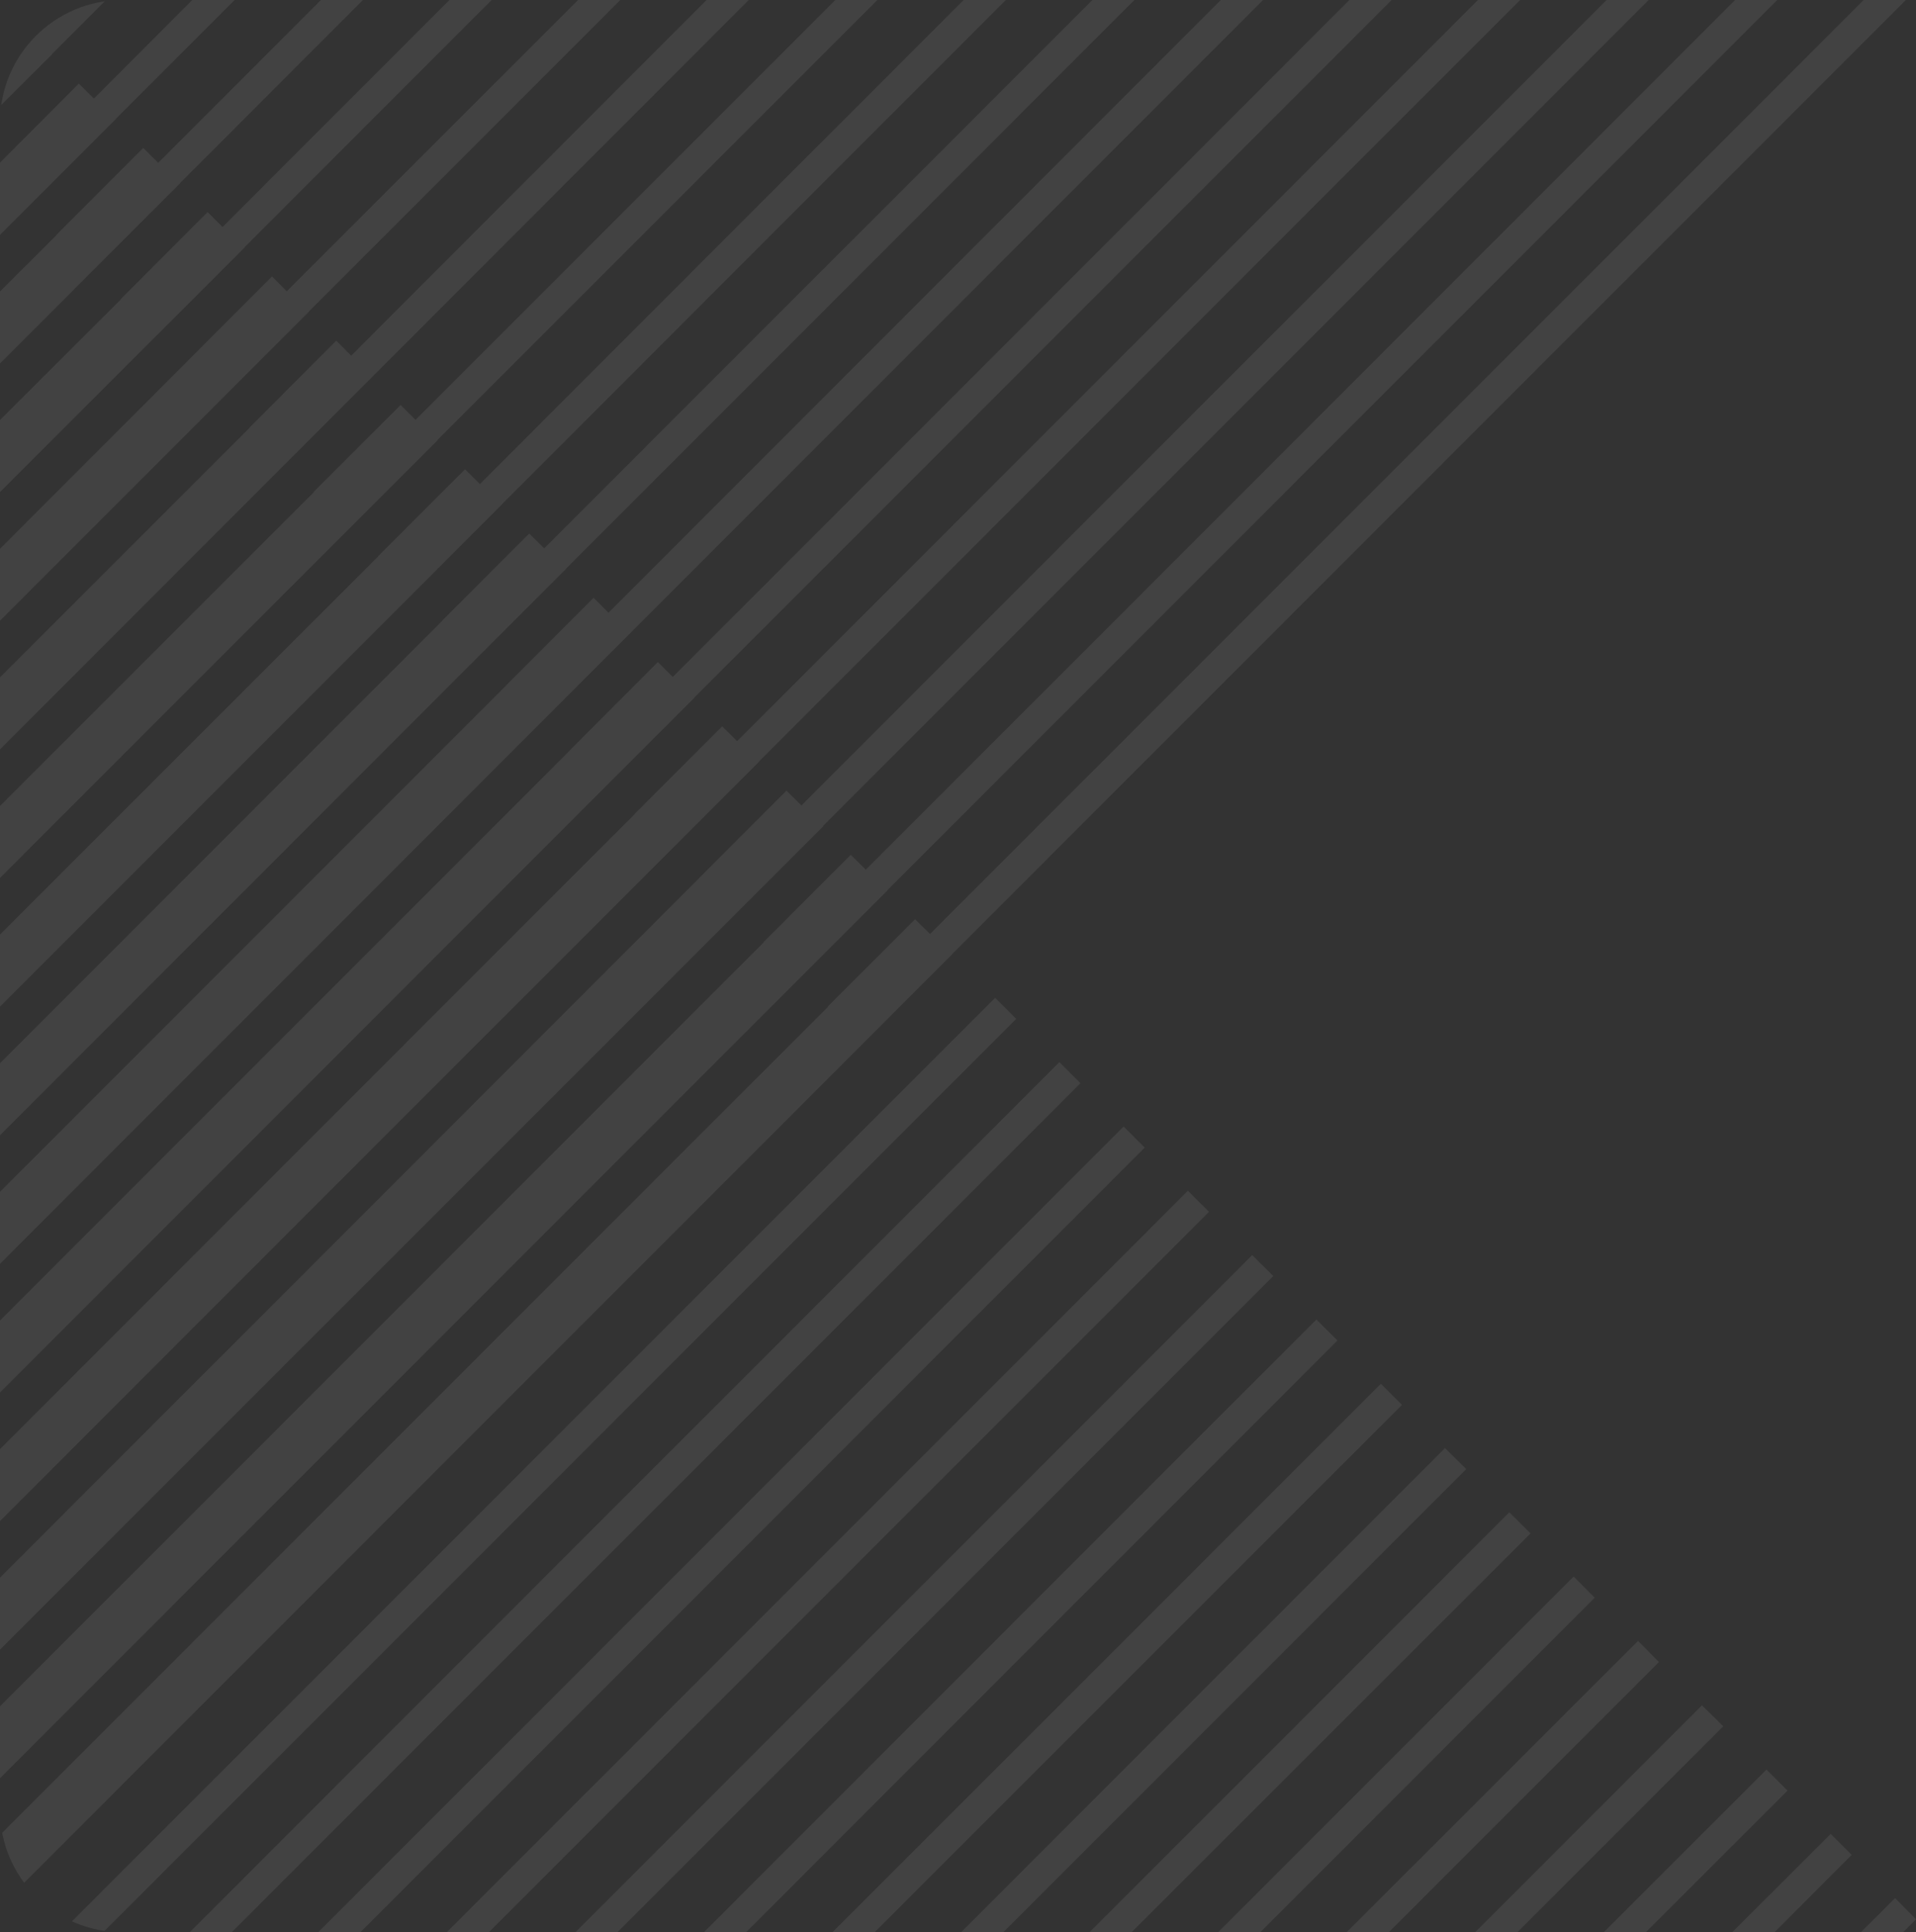 <svg width="938" height="946" viewBox="0 0 938 946" fill="none" xmlns="http://www.w3.org/2000/svg">
<rect x="0" y="0" width="938" height="946" fill="#333333" stroke="none"/>
<g opacity="0.08">
<g clip-path="url(#clip0_2_1696)">
<path d="M497.476 498.843L50.52 946H29.878L487.189 488.534L497.493 498.843H497.476ZM518.627 520.005L92.875 946H113.447L528.93 530.332L518.627 520.005ZM550.099 551.512L155.784 946.018H176.427L560.385 561.856L550.081 551.529L550.099 551.512ZM581.536 582.983L218.711 946H239.301L591.875 593.293L581.536 582.983ZM613.043 614.49L281.691 946H302.264L623.347 624.746L613.043 614.49ZM644.481 645.996L344.583 946.018H365.226L654.767 656.27L644.463 646.014L644.481 645.996ZM676.005 677.468L407.527 946.018H428.17L686.362 687.794L676.005 677.485V677.468ZM707.425 708.956L470.489 946.018H491.132L717.799 719.266L707.425 708.956ZM738.898 740.41L533.381 946H553.954L749.307 750.737L738.898 740.41ZM770.405 771.882L596.344 946H616.986L780.709 782.226L770.405 771.882ZM801.93 803.388L659.236 946H679.878L812.146 813.697L801.93 803.388ZM833.227 834.895L722.18 946H742.823L843.636 845.151L833.209 834.895H833.227ZM864.804 866.348L785.142 946H805.715L875.09 876.658L864.804 866.348ZM896.241 897.855L848.034 946H868.729L906.51 908.129L896.224 897.837L896.241 897.855ZM927.766 929.309L910.996 946H931.691L938 939.636L927.766 929.309ZM182.771 183.954L366.557 0H345.915L171.923 174.136L164.616 166.79L122.069 209.412L122.122 209.517L0 331.633V366.874L182.771 183.989V183.954ZM245.662 246.932L492.394 0H471.751L234.938 236.991L227.648 229.767L184.996 272.442L185.066 272.477L0 457.571V492.812L245.715 246.985L245.662 246.95V246.932ZM151.263 152.465L303.665 0H283.005L140.381 142.612L133.161 135.371L90.597 177.958V178.011L0 268.673V303.896L151.316 152.5L151.263 152.465ZM214.155 215.39L429.519 0H408.947L203.413 205.572L196.123 198.278L153.489 240.901L153.629 240.988L0 394.593V429.834L214.278 215.478L214.173 215.373L214.155 215.39ZM119.808 120.959L240.686 0H220.061L108.961 111.14L101.637 103.829L59.089 146.452L59.194 146.539L0 205.66V240.901L119.896 121.011L119.808 120.941V120.959ZM25.392 26.51L51.905 0H0V52.002L25.497 26.562L25.409 26.527L25.392 26.51ZM88.319 89.452L177.689 0H157.116L77.454 79.722L70.129 72.428L27.635 114.963L27.722 115.033L0 142.699V177.94L88.371 89.522L88.319 89.435V89.452ZM56.864 57.981L114.849 0H94.136L45.964 48.268L38.587 40.939L0 79.617V114.963L56.916 58.069L56.881 57.981H56.864ZM277.135 278.368L555.338 0H534.783L266.428 268.48L259.068 261.221L216.433 303.896L216.486 303.949L0 520.549V555.79L277.17 278.438L277.135 278.368ZM434.444 435.795L870.079 0H849.436L423.877 425.802L416.517 418.526L373.76 461.288L373.882 461.358L0 835.403V870.574L434.514 435.883L434.444 435.795ZM371.569 372.818L744.172 0H723.582L360.845 362.859L353.59 355.6L310.868 398.31L310.92 398.38L0 709.447V744.688L371.639 372.87L371.569 372.818ZM403.024 404.289L807.117 0H786.526L392.352 394.348L385.027 387.072L342.322 429.834V429.869L0 772.408V807.649L403.147 404.394L403.024 404.306V404.289ZM340.062 341.364L681.28 0H660.62L329.372 331.423L322.065 324.129L279.395 366.874L279.465 366.909L0 646.505V681.746L340.114 341.416L340.062 341.381V341.364ZM308.625 309.875L618.336 0H597.675L297.883 299.986L290.593 292.693L247.941 335.403V335.455L0 583.492V618.733L308.625 309.91V309.857V309.875ZM933.023 0H912.38L455.297 457.273L447.989 450.032L405.232 492.812L405.372 492.9L0 898.363V933.604L465.968 467.389L465.916 467.302L933.023 0Z" fill="#F6F6F6"/>
</g>
</g>
<defs>
<clipPath id="clip0_2_1696">
<path d="M0 60C0 26.863 26.863 0 60 0H938V946H60C26.863 946 0 919.137 0 886V60Z" fill="white"/>
</clipPath>
</defs>
</svg>
